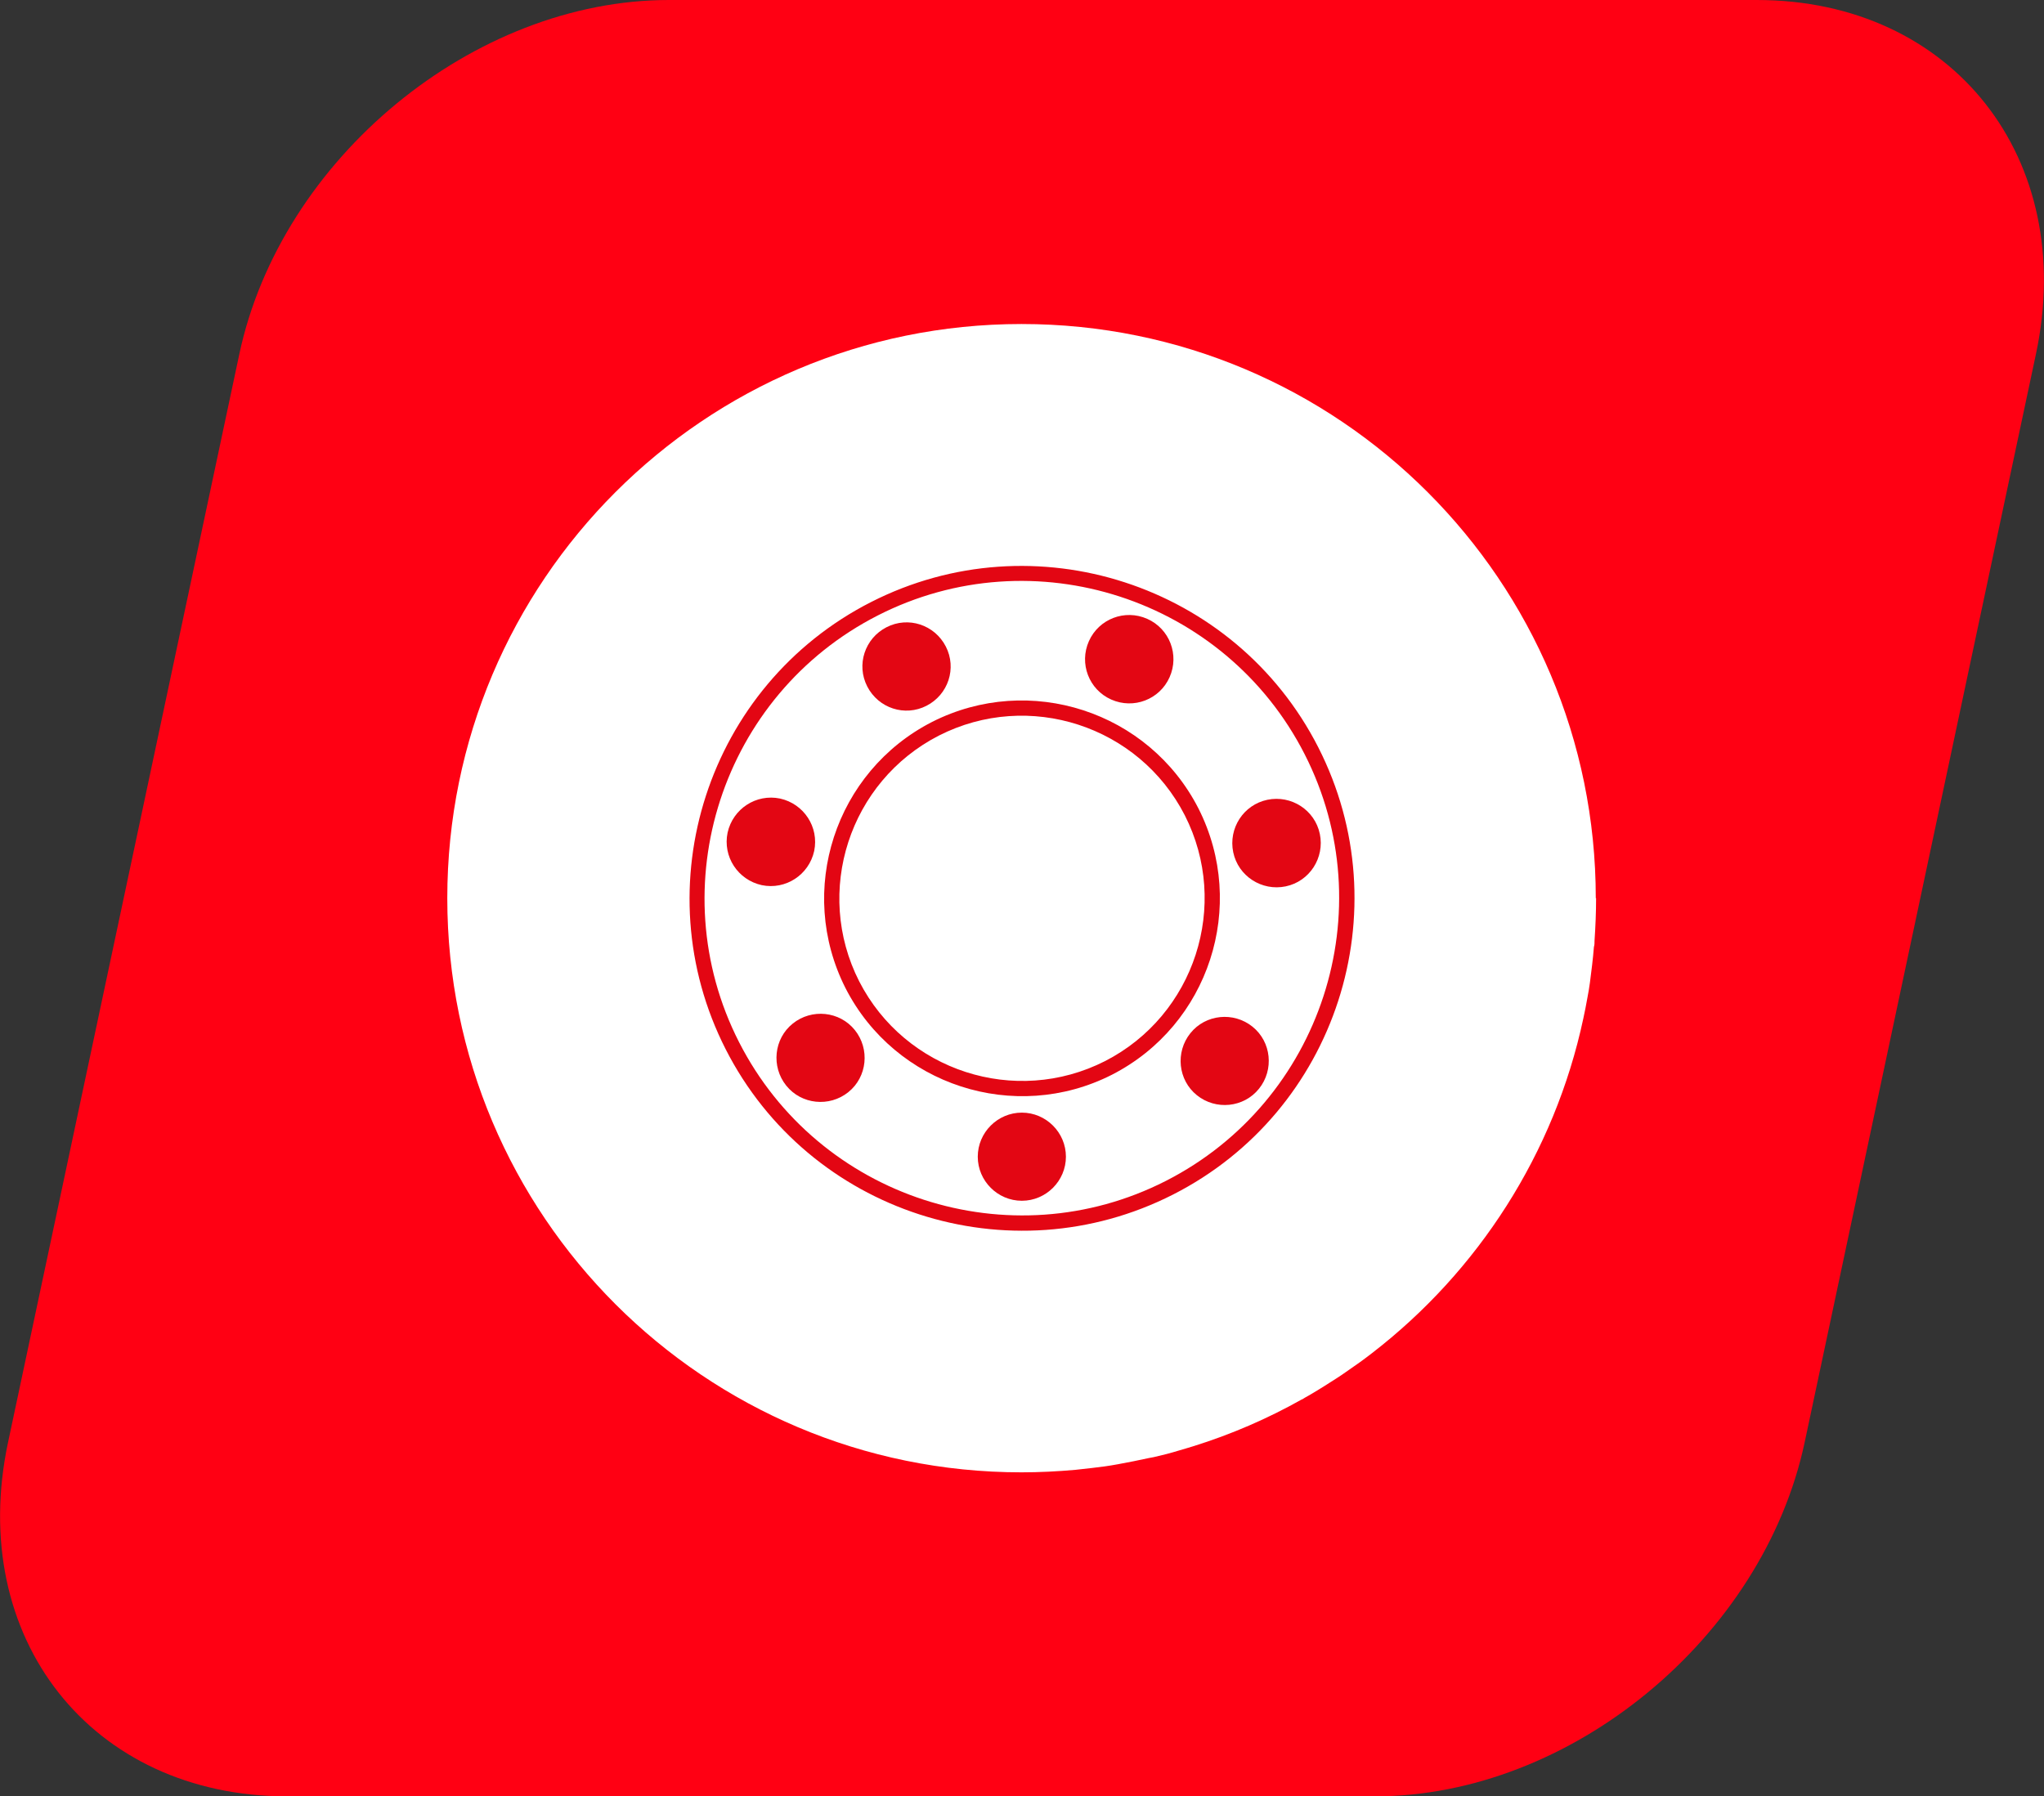 <?xml version="1.0" encoding="UTF-8"?>
<svg id="katman_2" data-name="katman 2" xmlns="http://www.w3.org/2000/svg" width="65.85" height="57.88" xmlns:xlink="http://www.w3.org/1999/xlink" viewBox="0 0 65.85 57.88">
  <rect x="0" y="0" width="65.85" height="57.88" fill="#333333" stroke="none"/>
  <defs>
    <style>
      .cls-1 {
        fill: #fff;
      }

      .cls-2 {
        fill: #ff0013;
      }

      .cls-3 {
        fill: #e30613;
      }

      .cls-4, .cls-5, .cls-6 {
        fill: none;
      }

      .cls-5 {
        clip-path: url(#clippath);
      }

      .cls-6 {
        clip-path: url(#clippath-1);
      }
    </style>
    <clipPath id="clippath">
      <rect class="cls-4" width="65.85" height="57.88"/>
    </clipPath>
    <clipPath id="clippath-1">
      <rect class="cls-4" x="14.43" y="10.44" width="37" height="37"/>
    </clipPath>
  </defs>
  <g id="RULMAN">
    <g class="cls-5">
      <path class="cls-2" d="m9.24,57.88h35.06c6.3,0,12.5-5.11,13.84-11.41l7.45-35.06c1.34-6.3-2.68-11.41-8.99-11.41H21.55c-6.3,0-12.5,5.11-13.84,11.41L.26,46.47c-1.34,6.3,2.68,11.41,8.99,11.41"/>
    </g>
    <g class="cls-6">
      <path class="cls-1" d="m51.42,28.94c0,.46-.02.92-.05,1.37,0,.07,0,.14-.02.2-.03.39-.08.77-.13,1.16-.02.16-.05.32-.08.48-.04.22-.08.44-.13.66-.93,4.36-3.4,8.16-6.81,10.79-.27.21-.55.41-.83.6-.09.06-.18.13-.28.19-.28.18-.56.36-.85.53-.07.04-.14.08-.21.12-.03.02-.05.03-.08.05,0,0,0,0-.01,0-1.1.62-2.28,1.13-3.5,1.51-.15.05-.31.09-.47.14-.26.08-.53.15-.8.21-.05.01-.1.02-.16.03-.33.07-.66.14-1,.2-.27.05-.55.09-.83.12-.18.02-.36.04-.54.06-.57.05-1.15.08-1.73.08-10.22,0-18.5-8.28-18.5-18.5s8.28-18.5,18.5-18.5,18.5,8.28,18.5,18.5"/>
      <path class="cls-3" d="m37.56,38.05c-5.02,2.56-11.19.55-13.75-4.47-2.56-5.02-.55-11.19,4.47-13.75,5.02-2.56,11.19-.55,13.75,4.47,2.56,5.02.55,11.19-4.47,13.75m-9.5-18.65c-5.26,2.68-7.36,9.15-4.68,14.41s9.14,7.36,14.41,4.68,7.36-9.15,4.68-14.41c-2.68-5.26-9.15-7.36-14.41-4.68"/>
      <path class="cls-3" d="m35.6,34.19c-2.89,1.47-6.44.32-7.92-2.57-1.47-2.89-.32-6.44,2.57-7.92,2.89-1.47,6.44-.32,7.92,2.57,1.47,2.89.32,6.44-2.57,7.92m-5.57-10.93c-3.13,1.6-4.38,5.44-2.79,8.58,1.6,3.13,5.45,4.38,8.58,2.79,3.13-1.6,4.38-5.44,2.79-8.58-1.6-3.13-5.44-4.38-8.58-2.79"/>
      <path class="cls-3" d="m29.85,22.74c.7-.36.98-1.21.62-1.91-.36-.7-1.21-.98-1.91-.62-.7.36-.98,1.21-.62,1.91.36.7,1.21.98,1.91.62"/>
      <path class="cls-3" d="m36.96,19.94c-.72-.32-1.56,0-1.88.72s0,1.56.72,1.88c.72.32,1.56,0,1.88-.72.32-.72,0-1.56-.72-1.88"/>
      <path class="cls-3" d="m32.92,35.85c-.78,0-1.42.64-1.42,1.42s.64,1.42,1.42,1.42,1.42-.64,1.42-1.42-.64-1.42-1.42-1.42"/>
      <path class="cls-3" d="m24.54,28.52c.77.16,1.52-.33,1.69-1.1.16-.77-.33-1.52-1.1-1.69-.77-.16-1.52.33-1.69,1.1-.16.77.33,1.52,1.1,1.69"/>
      <path class="cls-3" d="m38.35,33.29c-.49.61-.4,1.51.21,2,.61.49,1.51.4,2-.21.49-.61.4-1.51-.21-2-.61-.49-1.51-.4-2,.21"/>
      <path class="cls-3" d="m25.54,32.98c-.61.49-.7,1.39-.21,2s1.39.7,2,.21c.61-.49.7-1.39.21-2-.49-.61-1.39-.7-2-.21"/>
      <path class="cls-3" d="m40.83,25.77c-.77.16-1.26.92-1.1,1.69.16.77.92,1.26,1.69,1.1.77-.16,1.26-.92,1.1-1.69-.16-.77-.92-1.26-1.69-1.1"/>
    </g>
  </g>
</svg>